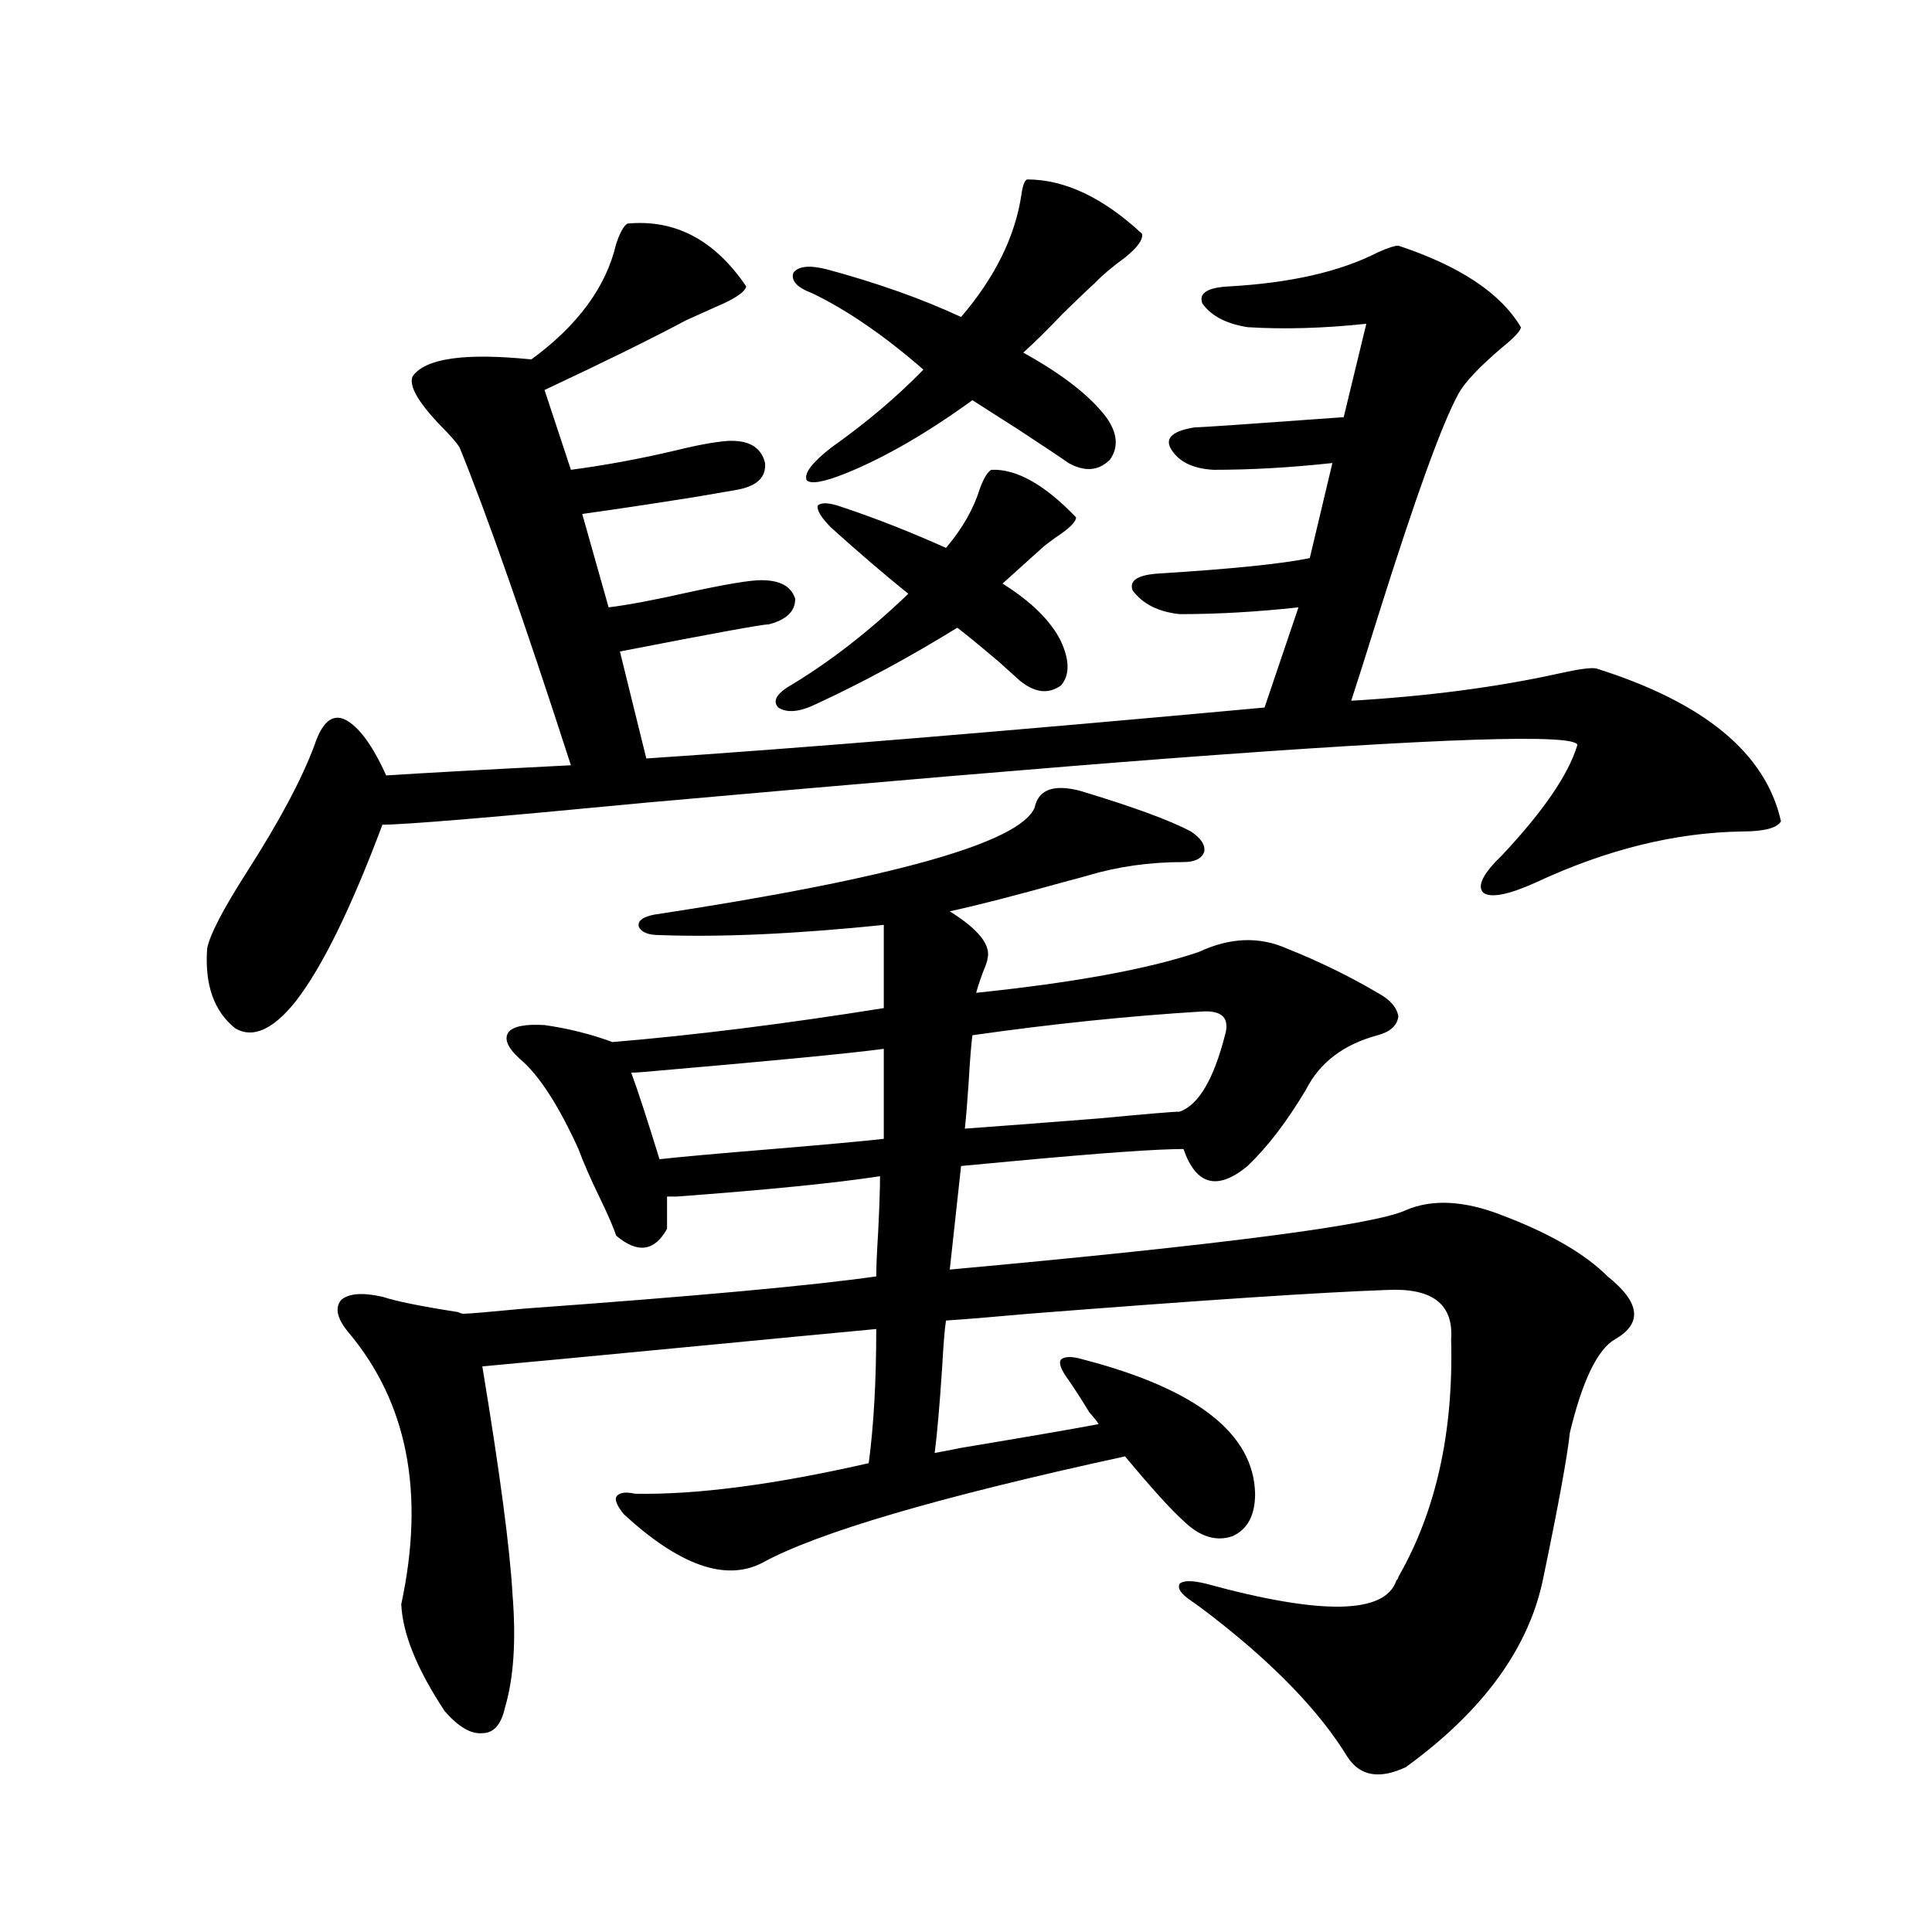 <?xml version="1.0" encoding="utf-8"?>
<!-- Generator: Adobe Illustrator 16.0.0, SVG Export Plug-In . SVG Version: 6.00 Build 0)  -->
<!DOCTYPE svg PUBLIC "-//W3C//DTD SVG 1.1//EN" "http://www.w3.org/Graphics/SVG/1.1/DTD/svg11.dtd">
<svg version="1.1" id="图层_1" xmlns="http://www.w3.org/2000/svg" xmlns:xlink="http://www.w3.org/1999/xlink" x="0px" y="0px"
	 width="1000px" height="1000px" viewBox="0 0 1000 1000" enable-background="new 0 0 1000 1000" xml:space="preserve">
<path d="M324.772,115.727c24.71-2.334,45.197,8.501,61.462,32.52c-0.655,2.939-5.854,6.455-15.609,10.547
	c-6.509,2.939-11.707,5.273-15.609,7.031c-17.561,9.38-41.95,21.396-73.169,36.035l13.658,41.309
	c17.561-2.334,35.121-5.562,52.682-9.668c11.707-2.925,21.128-4.683,28.292-5.273c11.052-0.576,17.561,3.228,19.512,11.426
	c0.641,7.622-4.558,12.305-15.609,14.063c-3.262,0.591-10.091,1.758-20.487,3.516c-22.118,3.516-41.63,6.455-58.535,8.789
	l13.658,48.34c9.756-1.167,23.734-3.804,41.95-7.91c18.856-4.092,31.219-6.152,37.072-6.152c9.756,0,15.609,3.228,17.561,9.668
	c0,6.455-4.558,10.85-13.658,13.184c-3.262,0-28.947,4.697-77.071,14.063l13.658,55.371c79.343-5.273,186.002-14.063,319.992-26.367
	l17.561-51.855c-21.463,2.349-41.95,3.516-61.462,3.516c-11.066-1.167-19.191-5.273-24.39-12.305
	c-1.951-5.273,2.927-8.198,14.634-8.789c37.072-2.334,62.758-4.971,77.071-7.91l11.707-49.219
	c-21.463,2.349-41.95,3.516-61.462,3.516c-11.066-0.576-18.536-4.395-22.438-11.426c-2.606-5.273,1.616-8.789,12.683-10.547
	c3.247,0,28.933-1.758,77.071-5.273l11.707-48.34c-22.118,2.349-42.605,2.939-61.462,1.758c-11.066-1.758-18.871-5.85-23.414-12.305
	c-1.951-5.273,2.592-8.198,13.658-8.789c31.859-1.758,57.56-7.607,77.071-17.578c5.198-2.334,8.78-3.516,10.731-3.516
	c31.859,10.547,53.002,24.609,63.413,42.188c0,1.758-3.262,5.273-9.756,10.547c-11.707,9.971-19.191,17.881-22.438,23.73
	c-8.46,15.244-22.438,53.916-41.95,116.016c-5.854,18.76-10.411,33.11-13.658,43.066c39.664-2.334,75.44-7.031,107.314-14.063
	c10.396-2.334,16.905-3.213,19.512-2.637c55.929,17.578,87.803,43.945,95.607,79.102c-1.951,3.516-8.78,5.273-20.487,5.273
	c-34.48,0.591-69.922,9.38-106.339,26.367c-14.313,6.455-23.414,8.213-27.316,5.273c-3.262-3.516,0-9.956,9.756-19.336
	c21.463-22.852,34.466-41.885,39.023-57.129c-1.311-5.85-71.873-3.516-211.702,7.031c-61.797,4.697-151.871,12.305-270.237,22.852
	c-79.357,7.622-124.875,11.426-136.582,11.426c-16.265,43.369-31.219,73.828-44.877,91.406
	c-11.707,14.653-22.118,19.336-31.219,14.063c-11.066-8.789-15.944-22.549-14.634-41.309c1.296-7.031,8.125-20.215,20.487-39.551
	c16.905-26.367,28.612-48.34,35.121-65.918c3.902-11.714,9.101-16.108,15.609-13.184c7.149,3.516,14.299,13.184,21.463,29.004
	c17.561-1.167,49.42-2.925,95.607-5.273c-24.069-74.404-43.261-129.199-57.56-164.355c-1.311-2.334-4.878-6.44-10.731-12.305
	c-11.066-11.714-15.609-19.912-13.658-24.609c6.494-9.365,26.981-12.305,61.462-8.789c24.055-17.578,38.688-37.49,43.901-59.766
	C320.87,120.424,322.821,116.908,324.772,115.727z M612.57,594.73c-13.658,0-42.605,2.061-86.827,6.152
	c-13.018,1.182-22.438,2.061-28.292,2.637l-5.854,53.613c141.125-12.881,219.827-23.14,236.092-30.762
	c13.658-5.85,30.243-4.971,49.755,2.637c24.71,9.38,42.926,19.927,54.633,31.641c16.905,13.486,18.201,24.321,3.902,32.52
	c-9.115,5.273-16.92,21.396-23.414,48.34c-1.311,12.305-5.854,37.217-13.658,74.707c-7.164,36.324-30.898,69.132-71.218,98.438
	c-13.658,6.441-23.749,4.684-30.243-5.273c-14.313-23.441-37.728-47.763-70.242-72.949c-4.558-3.516-8.14-6.152-10.731-7.91
	c-5.213-3.516-7.164-6.44-5.854-8.789c1.951-1.758,6.494-1.758,13.658,0c59.831,16.397,92.681,15.82,98.534-1.758
	c0.641-0.576,0.976-1.167,0.976-1.758c19.512-33.975,28.612-74.995,27.316-123.047c1.296-18.154-9.756-26.655-33.17-25.488
	c-33.825,1.182-95.607,5.273-185.361,12.305c-19.512,1.758-33.825,2.939-42.926,3.516c-0.655,4.106-1.311,12.017-1.951,23.73
	c-1.311,19.927-2.606,34.868-3.902,44.824c3.247-0.576,7.805-1.455,13.658-2.637c35.121-5.85,58.855-9.956,71.218-12.305
	c-0.655-1.167-2.286-3.213-4.878-6.152c-3.902-6.44-7.484-12.002-10.731-16.699c-3.902-5.273-5.213-8.789-3.902-10.547
	c1.951-1.758,5.854-1.758,11.707,0c58.535,15.244,88.123,38.384,88.778,69.434c0,11.138-3.902,18.457-11.707,21.973
	c-8.46,2.939-16.92,0.303-25.365-7.91c-6.509-5.85-16.585-16.987-30.243-33.398c-96.918,21.094-159.676,39.551-188.288,55.371
	c-18.871,9.38-42.605,0.879-71.218-25.488c-3.262-4.092-4.558-7.031-3.902-8.789c1.296-2.334,4.543-2.925,9.756-1.758
	c31.859,0.591,72.193-4.683,120.973-15.82c2.592-19.336,3.902-42.476,3.902-69.434c-18.871,1.758-52.682,4.985-101.461,9.668
	c-48.779,4.697-82.925,7.91-102.437,9.668c9.101,55.083,14.299,94.346,15.609,117.773c1.951,24.02,0.641,43.644-3.902,58.887
	c-1.951,8.789-5.854,13.184-11.707,13.184c-5.854,0.577-12.362-3.227-19.512-11.426c-14.313-21.684-21.798-40.141-22.438-55.371
	c12.348-57.417,3.247-104.287-27.316-140.625c-5.854-7.031-7.164-12.593-3.902-16.699c3.902-3.516,11.052-4.092,21.463-1.758
	c7.149,2.349,20.152,4.985,39.023,7.91c1.296,0.591,2.271,0.879,2.927,0.879c2.592,0,13.003-0.879,31.219-2.637
	c89.099-6.44,149.905-12.002,182.435-16.699c0-4.683,0.32-12.305,0.976-22.852c0.641-12.881,0.976-22.549,0.976-29.004
	c-22.773,3.516-57.895,7.031-105.363,10.547c-1.951,0-3.582,0-4.878,0v16.699c-6.509,11.729-15.289,12.896-26.341,3.516
	c-1.311-4.092-4.237-10.835-8.78-20.215c-4.558-9.365-8.14-17.578-10.731-24.609c-10.411-22.852-20.487-38.369-30.243-46.582
	c-6.509-5.85-8.46-10.547-5.854-14.063c2.592-2.925,8.78-4.092,18.536-3.516c12.348,1.758,24.055,4.697,35.121,8.789
	c42.271-3.516,89.099-9.365,140.484-17.578v-43.066c-45.532,4.697-84.235,6.455-116.095,5.273c-5.854,0-9.436-1.455-10.731-4.395
	c-0.655-2.925,1.951-4.971,7.805-6.152c123.564-18.745,189.264-37.202,197.068-55.371c1.951-9.365,9.756-12.305,23.414-8.789
	c27.316,8.213,46.493,15.244,57.56,21.094c5.198,3.516,7.47,7.031,6.829,10.547c-1.311,3.516-4.878,5.273-10.731,5.273
	c-17.561,0-34.146,2.349-49.755,7.031c-1.951,0.591-5.213,1.47-9.756,2.637c-27.316,7.622-47.804,12.896-61.462,15.82
	c14.954,9.38,21.463,17.578,19.512,24.609c0,0.591-0.335,1.758-0.976,3.516c-1.951,4.697-3.582,9.38-4.878,14.063
	c50.73-5.273,89.099-12.305,115.119-21.094c16.25-7.607,31.539-8.198,45.853-1.758c16.25,6.455,31.859,14.063,46.828,22.852
	c6.494,3.516,10.076,7.622,10.731,12.305c-0.655,4.697-4.237,7.91-10.731,9.668c-17.561,4.697-29.923,14.063-37.072,28.125
	c-9.756,16.411-19.847,29.595-30.243,39.551C630.131,616.415,619.064,613.49,612.57,594.73z M341.357,600.004
	c10.396-1.167,29.908-2.925,58.535-5.273c27.957-2.334,47.148-4.092,57.56-5.273v-46.582c-17.561,2.349-56.919,6.152-118.046,11.426
	c-5.854,0.591-10.091,0.879-12.683,0.879C329.971,563.969,334.849,578.91,341.357,600.004z M513.061,243.168
	c13.003-0.576,27.637,7.622,43.901,24.609c0,2.349-3.582,5.864-10.731,10.547c-3.262,2.349-5.533,4.106-6.829,5.273l-20.487,18.457
	c14.954,9.38,25.03,19.336,30.243,29.883c4.543,9.971,4.543,17.578,0,22.852c-6.509,4.697-13.658,3.818-21.463-2.637
	c-1.311-1.167-4.878-4.395-10.731-9.668c-10.411-8.789-17.561-14.639-21.463-17.578c-24.725,15.244-49.114,28.428-73.169,39.551
	c-8.46,4.106-14.969,4.697-19.512,1.758c-3.262-3.516-0.655-7.607,7.805-12.305c20.152-12.305,39.999-27.822,59.511-46.582
	c-12.362-9.956-25.7-21.382-39.999-34.277c-5.213-5.273-7.484-9.077-6.829-11.426c1.951-1.758,6.174-1.455,12.683,0.879
	c17.561,5.864,35.441,12.896,53.657,21.094c8.445-9.956,14.299-20.215,17.561-30.762
	C509.158,247.563,511.109,244.35,513.061,243.168z M531.597,92.875c19.512,0,39.344,9.38,59.511,28.125
	c0.641,2.939-2.286,7.031-8.78,12.305c-6.509,4.697-11.707,9.092-15.609,13.184c-3.262,2.939-8.78,8.213-16.585,15.82
	c-7.805,8.213-14.634,14.941-20.487,20.215c20.152,11.138,34.466,22.275,42.926,33.398c5.854,8.213,6.494,15.532,1.951,21.973
	c-5.854,5.864-13.018,6.455-21.463,1.758c-3.262-2.334-12.042-8.198-26.341-17.578c-11.066-7.031-18.871-12.002-23.414-14.941
	c-23.414,17.002-45.212,29.595-65.364,37.793c-11.707,4.697-18.536,5.864-20.487,3.516c-1.311-3.516,2.927-9.077,12.683-16.699
	c18.201-12.881,34.146-26.367,47.804-40.43c-20.167-17.578-39.358-30.762-57.56-39.551c-7.805-2.925-11.066-6.44-9.756-10.547
	c2.592-3.516,8.445-4.092,17.561-1.758c26.006,7.031,49.1,15.244,69.267,24.609c17.561-20.503,27.957-41.597,31.219-63.281
	C529.311,96.103,530.286,93.466,531.597,92.875z M622.326,523.539c-38.383,2.349-78.047,6.455-119.021,12.305
	c-0.655,5.273-1.311,13.486-1.951,24.609c-0.655,9.971-1.311,17.881-1.951,23.73c16.25-1.167,39.344-2.925,69.267-5.273
	c24.71-2.334,38.688-3.516,41.95-3.516c9.756-3.516,17.561-16.699,23.414-39.551C636.625,527.055,632.723,522.963,622.326,523.539z"
	/>
</svg>
